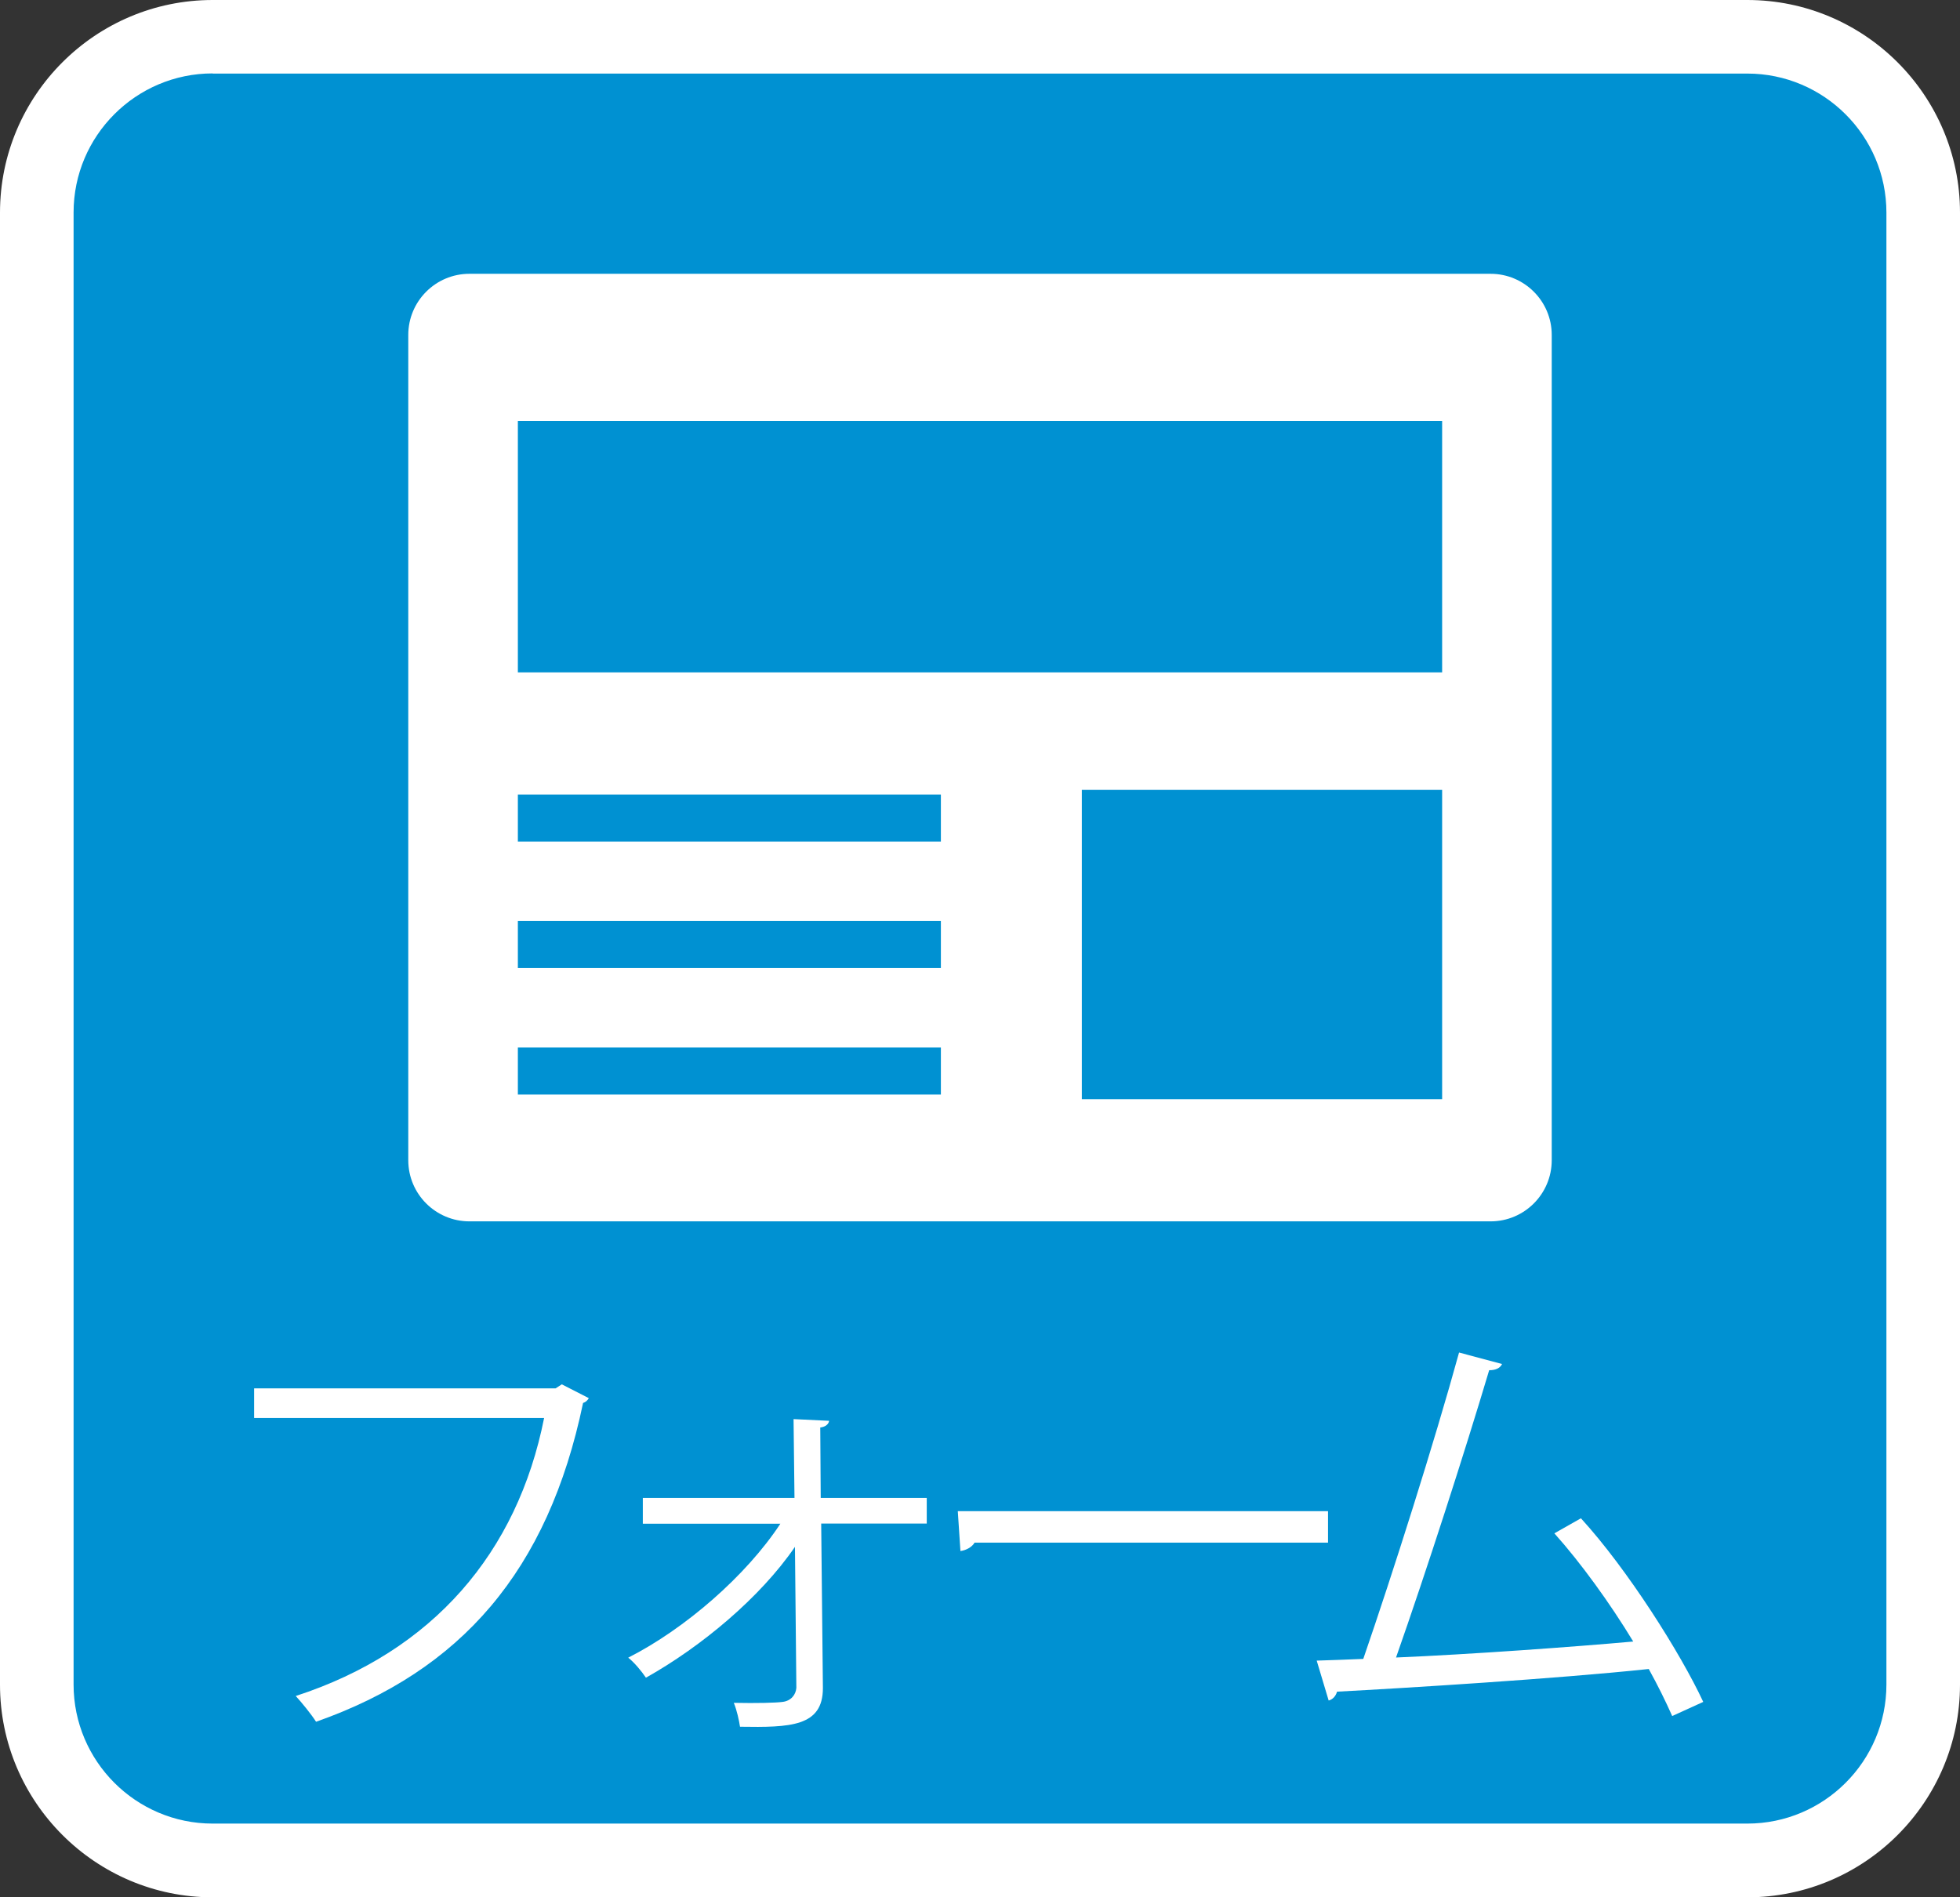 <?xml version="1.0" encoding="UTF-8"?>
<svg id="_レイヤー_2" data-name="レイヤー 2" xmlns="http://www.w3.org/2000/svg" viewBox="0 0 126.26 122.24">
  <rect x="0" y="0" width="126.26" height="122.24" fill="#333333" stroke="none"/>
  <defs>
    <style>
      .cls-1 {
        fill: #fff;
      }

      .cls-1, .cls-2 {
        stroke-width: 0px;
      }

      .cls-2 {
        fill: #0091d2;
      }
    </style>
  </defs>
  <g id="_レイヤー_3" data-name="レイヤー 3">
    <g>
      <rect class="cls-2" x="2.37" y="2.37" width="121.53" height="117.5" rx="11.33" ry="11.33"/>
      <path class="cls-1" d="m112.56,122.24H13.7c-7.55,0-13.7-6.15-13.7-13.7V13.7C0,6.15,6.14,0,13.7,0h98.86c7.55,0,13.7,6.15,13.7,13.7v94.84c0,7.55-6.14,13.7-13.7,13.7ZM13.7,4.73c-4.94,0-8.96,4.02-8.96,8.96v94.84c0,4.94,4.02,8.96,8.96,8.96h98.86c4.94,0,8.96-4.02,8.96-8.96V13.7c0-4.94-4.02-8.96-8.96-8.96H13.7Z"/>
    </g>
    <g>
      <path class="cls-1" d="m37.93,90.08c-.08.14-.2.26-.37.31-2.26,10.83-7.86,17.25-17.2,20.54-.31-.49-.94-1.26-1.31-1.66,8.85-2.88,14.28-9.25,16-17.91h-18.68v-1.91h19.42l.4-.26,1.74.89Z"/>
      <path class="cls-1" d="m59.7,98.16h-6.8l.11,10.6c0,2.49-2.11,2.54-5.34,2.49-.06-.4-.2-1.06-.4-1.54,1.46.03,2.71,0,3.14-.06.54-.06.86-.46.89-.91l-.09-9.08c-2.23,3.26-6.03,6.43-9.6,8.43-.29-.43-.74-.97-1.14-1.29,3.66-1.86,7.6-5.28,9.8-8.63h-8.86v-1.66h9.77l-.06-5.08,2.29.11c-.03.23-.26.4-.57.43l.03,4.54h6.83v1.66Z"/>
      <path class="cls-1" d="m61.7,97.36h23.85v2.03h-22.77c-.17.29-.54.49-.91.54l-.17-2.57Z"/>
      <path class="cls-1" d="m107.72,110.56c-.43-.97-.94-2-1.51-3.03-5.94.63-15.71,1.23-20.08,1.46-.08.29-.29.51-.54.57l-.77-2.57c.86-.03,1.89-.06,3-.11,1.89-5.48,4.6-14.02,6.17-19.74l2.77.74c-.12.26-.4.4-.83.4-1.57,5.26-4.03,12.91-6,18.51,4.74-.2,11.51-.69,15.28-1.03-1.49-2.46-3.37-5.06-5.08-6.97l1.71-.97c3,3.28,6.43,8.71,7.88,11.83l-2,.91Z"/>
    </g>
    <path class="cls-1" d="m96.02,17.64H30.24c-2.18,0-3.94,1.77-3.94,3.94v53.17c0,2.18,1.77,3.94,3.94,3.94h65.78c2.18,0,3.94-1.77,3.94-3.94V21.58c0-2.18-1.77-3.94-3.94-3.94Zm-35.41,52.88h-27.25v-3.03h27.25v3.03Zm0-8.15h-27.25v-3.03h27.25v3.03Zm0-8.15h-27.25v-3.03h27.25v3.03Zm32.29,16.6h-23.21v-19.93h23.21v19.93Zm0-27.5h-59.54v-16.2h59.54v16.2Z"/>
  </g>
</svg>